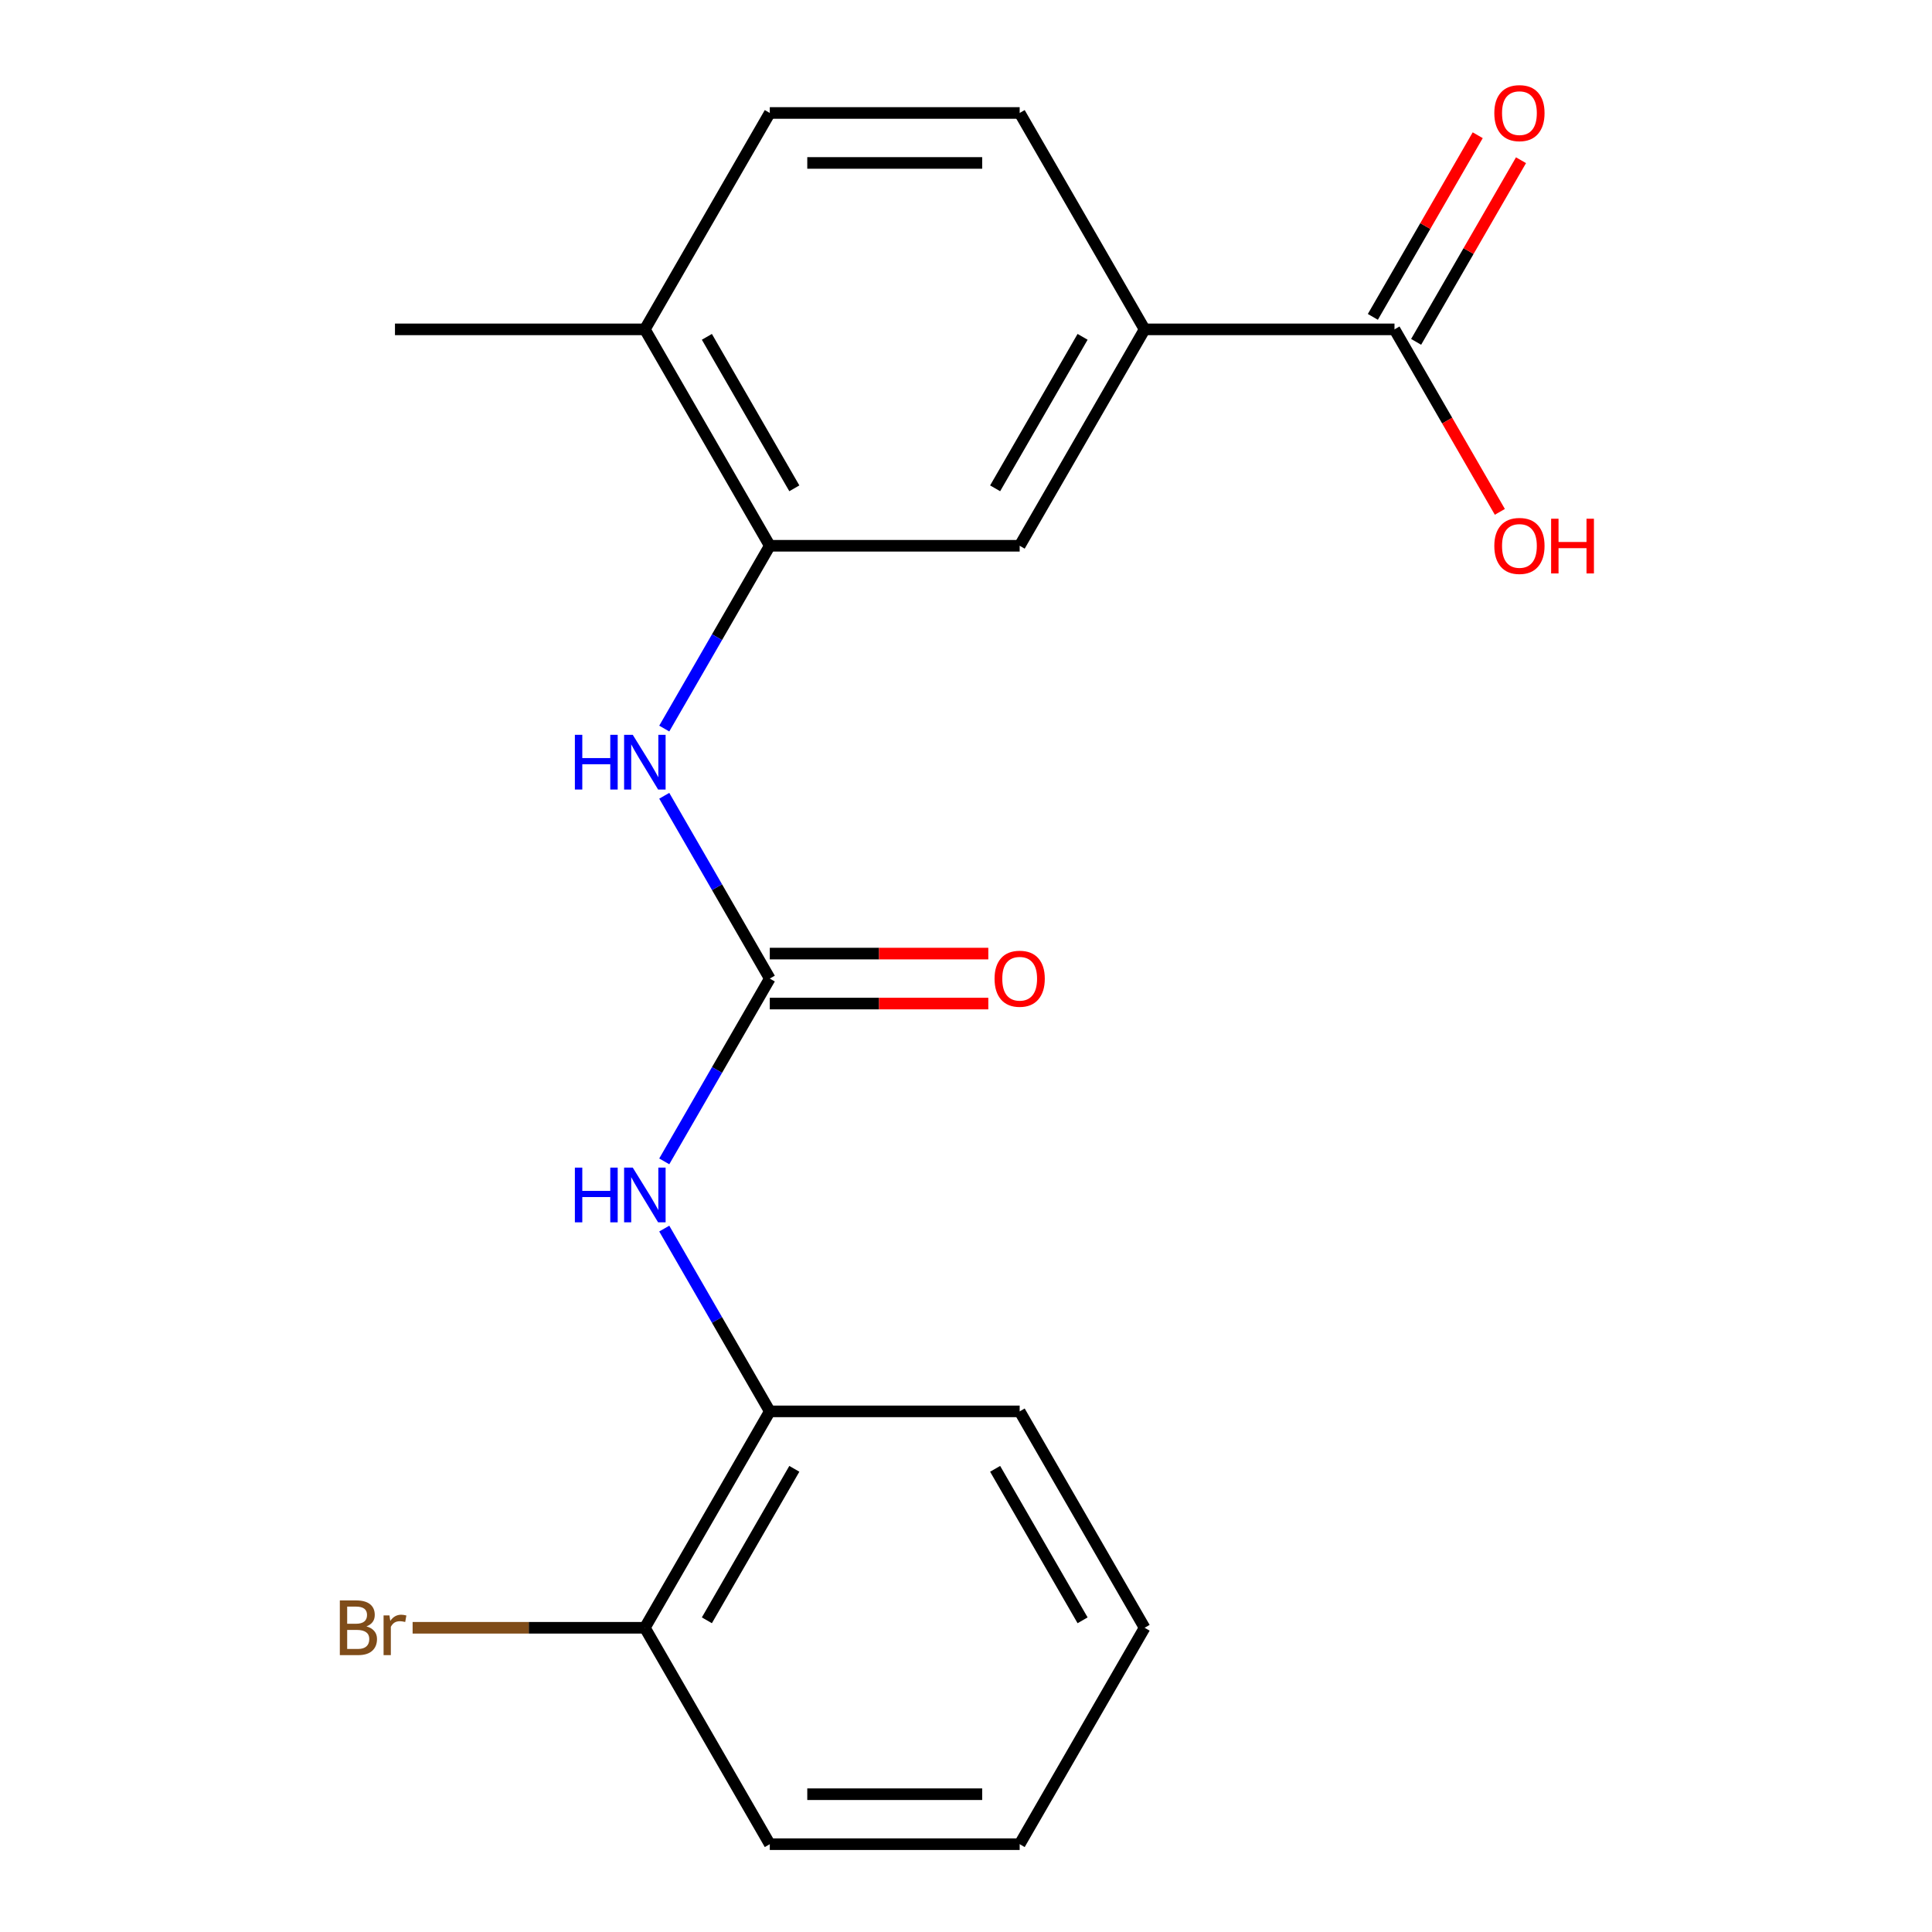 <?xml version='1.0' encoding='iso-8859-1'?>
<svg version='1.1' baseProfile='full'
              xmlns='http://www.w3.org/2000/svg'
                      xmlns:rdkit='http://www.rdkit.org/xml'
                      xmlns:xlink='http://www.w3.org/1999/xlink'
                  xml:space='preserve'
width='1000px' height='1000px' viewBox='0 0 1000 1000'>
<!-- END OF HEADER -->
<rect style='opacity:1.0;fill:#FFFFFF;stroke:none' width='1000' height='1000' x='0' y='0'> </rect>
<path class='bond-1' d='M 398.443,506.508 L 371.13,459.2' style='fill:none;fill-rule:evenodd;stroke:#000000;stroke-width:6px;stroke-linecap:butt;stroke-linejoin:miter;stroke-opacity:1' />
<path class='bond-1' d='M 371.13,459.2 L 343.817,411.892' style='fill:none;fill-rule:evenodd;stroke:#0000FF;stroke-width:6px;stroke-linecap:butt;stroke-linejoin:miter;stroke-opacity:1' />
<path class='bond-2' d='M 398.443,506.508 L 371.13,553.816' style='fill:none;fill-rule:evenodd;stroke:#000000;stroke-width:6px;stroke-linecap:butt;stroke-linejoin:miter;stroke-opacity:1' />
<path class='bond-2' d='M 371.13,553.816 L 343.817,601.124' style='fill:none;fill-rule:evenodd;stroke:#0000FF;stroke-width:6px;stroke-linecap:butt;stroke-linejoin:miter;stroke-opacity:1' />
<path class='bond-7' d='M 398.443,519.442 L 454.995,519.442' style='fill:none;fill-rule:evenodd;stroke:#000000;stroke-width:6px;stroke-linecap:butt;stroke-linejoin:miter;stroke-opacity:1' />
<path class='bond-7' d='M 454.995,519.442 L 511.547,519.442' style='fill:none;fill-rule:evenodd;stroke:#FF0000;stroke-width:6px;stroke-linecap:butt;stroke-linejoin:miter;stroke-opacity:1' />
<path class='bond-7' d='M 398.443,493.574 L 454.995,493.574' style='fill:none;fill-rule:evenodd;stroke:#000000;stroke-width:6px;stroke-linecap:butt;stroke-linejoin:miter;stroke-opacity:1' />
<path class='bond-7' d='M 454.995,493.574 L 511.547,493.574' style='fill:none;fill-rule:evenodd;stroke:#FF0000;stroke-width:6px;stroke-linecap:butt;stroke-linejoin:miter;stroke-opacity:1' />
<path class='bond-0' d='M 398.443,282.489 L 371.13,329.797' style='fill:none;fill-rule:evenodd;stroke:#000000;stroke-width:6px;stroke-linecap:butt;stroke-linejoin:miter;stroke-opacity:1' />
<path class='bond-0' d='M 371.13,329.797 L 343.817,377.105' style='fill:none;fill-rule:evenodd;stroke:#0000FF;stroke-width:6px;stroke-linecap:butt;stroke-linejoin:miter;stroke-opacity:1' />
<path class='bond-5' d='M 398.443,282.489 L 527.781,282.489' style='fill:none;fill-rule:evenodd;stroke:#000000;stroke-width:6px;stroke-linecap:butt;stroke-linejoin:miter;stroke-opacity:1' />
<path class='bond-8' d='M 398.443,282.489 L 333.775,170.48' style='fill:none;fill-rule:evenodd;stroke:#000000;stroke-width:6px;stroke-linecap:butt;stroke-linejoin:miter;stroke-opacity:1' />
<path class='bond-8' d='M 411.145,252.754 L 365.877,174.347' style='fill:none;fill-rule:evenodd;stroke:#000000;stroke-width:6px;stroke-linecap:butt;stroke-linejoin:miter;stroke-opacity:1' />
<path class='bond-6' d='M 343.817,635.911 L 371.13,683.219' style='fill:none;fill-rule:evenodd;stroke:#0000FF;stroke-width:6px;stroke-linecap:butt;stroke-linejoin:miter;stroke-opacity:1' />
<path class='bond-6' d='M 371.13,683.219 L 398.443,730.527' style='fill:none;fill-rule:evenodd;stroke:#000000;stroke-width:6px;stroke-linecap:butt;stroke-linejoin:miter;stroke-opacity:1' />
<path class='bond-3' d='M 721.787,170.48 L 592.449,170.48' style='fill:none;fill-rule:evenodd;stroke:#000000;stroke-width:6px;stroke-linecap:butt;stroke-linejoin:miter;stroke-opacity:1' />
<path class='bond-9' d='M 732.988,176.946 L 760.128,129.938' style='fill:none;fill-rule:evenodd;stroke:#000000;stroke-width:6px;stroke-linecap:butt;stroke-linejoin:miter;stroke-opacity:1' />
<path class='bond-9' d='M 760.128,129.938 L 787.268,82.93' style='fill:none;fill-rule:evenodd;stroke:#FF0000;stroke-width:6px;stroke-linecap:butt;stroke-linejoin:miter;stroke-opacity:1' />
<path class='bond-9' d='M 710.586,164.013 L 737.726,117.005' style='fill:none;fill-rule:evenodd;stroke:#000000;stroke-width:6px;stroke-linecap:butt;stroke-linejoin:miter;stroke-opacity:1' />
<path class='bond-9' d='M 737.726,117.005 L 764.866,69.997' style='fill:none;fill-rule:evenodd;stroke:#FF0000;stroke-width:6px;stroke-linecap:butt;stroke-linejoin:miter;stroke-opacity:1' />
<path class='bond-13' d='M 721.787,170.48 L 749.054,217.708' style='fill:none;fill-rule:evenodd;stroke:#000000;stroke-width:6px;stroke-linecap:butt;stroke-linejoin:miter;stroke-opacity:1' />
<path class='bond-13' d='M 749.054,217.708 L 776.321,264.936' style='fill:none;fill-rule:evenodd;stroke:#FF0000;stroke-width:6px;stroke-linecap:butt;stroke-linejoin:miter;stroke-opacity:1' />
<path class='bond-4' d='M 592.449,170.48 L 527.781,282.489' style='fill:none;fill-rule:evenodd;stroke:#000000;stroke-width:6px;stroke-linecap:butt;stroke-linejoin:miter;stroke-opacity:1' />
<path class='bond-4' d='M 560.347,174.347 L 515.079,252.754' style='fill:none;fill-rule:evenodd;stroke:#000000;stroke-width:6px;stroke-linecap:butt;stroke-linejoin:miter;stroke-opacity:1' />
<path class='bond-20' d='M 592.449,170.48 L 527.781,58.47' style='fill:none;fill-rule:evenodd;stroke:#000000;stroke-width:6px;stroke-linecap:butt;stroke-linejoin:miter;stroke-opacity:1' />
<path class='bond-10' d='M 398.443,730.527 L 333.775,842.536' style='fill:none;fill-rule:evenodd;stroke:#000000;stroke-width:6px;stroke-linecap:butt;stroke-linejoin:miter;stroke-opacity:1' />
<path class='bond-10' d='M 411.145,760.262 L 365.877,838.668' style='fill:none;fill-rule:evenodd;stroke:#000000;stroke-width:6px;stroke-linecap:butt;stroke-linejoin:miter;stroke-opacity:1' />
<path class='bond-15' d='M 398.443,730.527 L 527.781,730.527' style='fill:none;fill-rule:evenodd;stroke:#000000;stroke-width:6px;stroke-linecap:butt;stroke-linejoin:miter;stroke-opacity:1' />
<path class='bond-12' d='M 333.775,170.48 L 398.443,58.47' style='fill:none;fill-rule:evenodd;stroke:#000000;stroke-width:6px;stroke-linecap:butt;stroke-linejoin:miter;stroke-opacity:1' />
<path class='bond-16' d='M 333.775,170.48 L 204.437,170.48' style='fill:none;fill-rule:evenodd;stroke:#000000;stroke-width:6px;stroke-linecap:butt;stroke-linejoin:miter;stroke-opacity:1' />
<path class='bond-14' d='M 333.775,842.536 L 273.673,842.536' style='fill:none;fill-rule:evenodd;stroke:#000000;stroke-width:6px;stroke-linecap:butt;stroke-linejoin:miter;stroke-opacity:1' />
<path class='bond-14' d='M 273.673,842.536 L 213.571,842.536' style='fill:none;fill-rule:evenodd;stroke:#7F4C19;stroke-width:6px;stroke-linecap:butt;stroke-linejoin:miter;stroke-opacity:1' />
<path class='bond-17' d='M 333.775,842.536 L 398.443,954.545' style='fill:none;fill-rule:evenodd;stroke:#000000;stroke-width:6px;stroke-linecap:butt;stroke-linejoin:miter;stroke-opacity:1' />
<path class='bond-11' d='M 527.781,58.47 L 398.443,58.47' style='fill:none;fill-rule:evenodd;stroke:#000000;stroke-width:6px;stroke-linecap:butt;stroke-linejoin:miter;stroke-opacity:1' />
<path class='bond-11' d='M 508.38,84.338 L 417.844,84.338' style='fill:none;fill-rule:evenodd;stroke:#000000;stroke-width:6px;stroke-linecap:butt;stroke-linejoin:miter;stroke-opacity:1' />
<path class='bond-18' d='M 527.781,730.527 L 592.449,842.536' style='fill:none;fill-rule:evenodd;stroke:#000000;stroke-width:6px;stroke-linecap:butt;stroke-linejoin:miter;stroke-opacity:1' />
<path class='bond-18' d='M 515.079,760.262 L 560.347,838.668' style='fill:none;fill-rule:evenodd;stroke:#000000;stroke-width:6px;stroke-linecap:butt;stroke-linejoin:miter;stroke-opacity:1' />
<path class='bond-21' d='M 398.443,954.545 L 527.781,954.545' style='fill:none;fill-rule:evenodd;stroke:#000000;stroke-width:6px;stroke-linecap:butt;stroke-linejoin:miter;stroke-opacity:1' />
<path class='bond-21' d='M 417.844,928.678 L 508.38,928.678' style='fill:none;fill-rule:evenodd;stroke:#000000;stroke-width:6px;stroke-linecap:butt;stroke-linejoin:miter;stroke-opacity:1' />
<path class='bond-19' d='M 592.449,842.536 L 527.781,954.545' style='fill:none;fill-rule:evenodd;stroke:#000000;stroke-width:6px;stroke-linecap:butt;stroke-linejoin:miter;stroke-opacity:1' />
<path  class='atom-2' d='M 297.555 380.338
L 301.395 380.338
L 301.395 392.378
L 315.875 392.378
L 315.875 380.338
L 319.715 380.338
L 319.715 408.658
L 315.875 408.658
L 315.875 395.578
L 301.395 395.578
L 301.395 408.658
L 297.555 408.658
L 297.555 380.338
' fill='#0000FF'/>
<path  class='atom-2' d='M 327.515 380.338
L 336.795 395.338
Q 337.715 396.818, 339.195 399.498
Q 340.675 402.178, 340.755 402.338
L 340.755 380.338
L 344.515 380.338
L 344.515 408.658
L 340.635 408.658
L 330.675 392.258
Q 329.515 390.338, 328.275 388.138
Q 327.075 385.938, 326.715 385.258
L 326.715 408.658
L 323.035 408.658
L 323.035 380.338
L 327.515 380.338
' fill='#0000FF'/>
<path  class='atom-3' d='M 297.555 604.357
L 301.395 604.357
L 301.395 616.397
L 315.875 616.397
L 315.875 604.357
L 319.715 604.357
L 319.715 632.677
L 315.875 632.677
L 315.875 619.597
L 301.395 619.597
L 301.395 632.677
L 297.555 632.677
L 297.555 604.357
' fill='#0000FF'/>
<path  class='atom-3' d='M 327.515 604.357
L 336.795 619.357
Q 337.715 620.837, 339.195 623.517
Q 340.675 626.197, 340.755 626.357
L 340.755 604.357
L 344.515 604.357
L 344.515 632.677
L 340.635 632.677
L 330.675 616.277
Q 329.515 614.357, 328.275 612.157
Q 327.075 609.957, 326.715 609.277
L 326.715 632.677
L 323.035 632.677
L 323.035 604.357
L 327.515 604.357
' fill='#0000FF'/>
<path  class='atom-8' d='M 514.781 506.588
Q 514.781 499.788, 518.141 495.988
Q 521.501 492.188, 527.781 492.188
Q 534.061 492.188, 537.421 495.988
Q 540.781 499.788, 540.781 506.588
Q 540.781 513.468, 537.381 517.388
Q 533.981 521.268, 527.781 521.268
Q 521.541 521.268, 518.141 517.388
Q 514.781 513.508, 514.781 506.588
M 527.781 518.068
Q 532.101 518.068, 534.421 515.188
Q 536.781 512.268, 536.781 506.588
Q 536.781 501.028, 534.421 498.228
Q 532.101 495.388, 527.781 495.388
Q 523.461 495.388, 521.101 498.188
Q 518.781 500.988, 518.781 506.588
Q 518.781 512.308, 521.101 515.188
Q 523.461 518.068, 527.781 518.068
' fill='#FF0000'/>
<path  class='atom-10' d='M 773.455 58.55
Q 773.455 51.75, 776.815 47.95
Q 780.175 44.15, 786.455 44.15
Q 792.735 44.15, 796.095 47.95
Q 799.455 51.75, 799.455 58.55
Q 799.455 65.43, 796.055 69.35
Q 792.655 73.23, 786.455 73.23
Q 780.215 73.23, 776.815 69.35
Q 773.455 65.47, 773.455 58.55
M 786.455 70.03
Q 790.775 70.03, 793.095 67.15
Q 795.455 64.23, 795.455 58.55
Q 795.455 52.99, 793.095 50.19
Q 790.775 47.35, 786.455 47.35
Q 782.135 47.35, 779.775 50.15
Q 777.455 52.95, 777.455 58.55
Q 777.455 64.27, 779.775 67.15
Q 782.135 70.03, 786.455 70.03
' fill='#FF0000'/>
<path  class='atom-14' d='M 773.455 282.569
Q 773.455 275.769, 776.815 271.969
Q 780.175 268.169, 786.455 268.169
Q 792.735 268.169, 796.095 271.969
Q 799.455 275.769, 799.455 282.569
Q 799.455 289.449, 796.055 293.369
Q 792.655 297.249, 786.455 297.249
Q 780.215 297.249, 776.815 293.369
Q 773.455 289.489, 773.455 282.569
M 786.455 294.049
Q 790.775 294.049, 793.095 291.169
Q 795.455 288.249, 795.455 282.569
Q 795.455 277.009, 793.095 274.209
Q 790.775 271.369, 786.455 271.369
Q 782.135 271.369, 779.775 274.169
Q 777.455 276.969, 777.455 282.569
Q 777.455 288.289, 779.775 291.169
Q 782.135 294.049, 786.455 294.049
' fill='#FF0000'/>
<path  class='atom-14' d='M 802.855 268.489
L 806.695 268.489
L 806.695 280.529
L 821.175 280.529
L 821.175 268.489
L 825.015 268.489
L 825.015 296.809
L 821.175 296.809
L 821.175 283.729
L 806.695 283.729
L 806.695 296.809
L 802.855 296.809
L 802.855 268.489
' fill='#FF0000'/>
<path  class='atom-15' d='M 189.657 841.816
Q 192.377 842.576, 193.737 844.256
Q 195.137 845.896, 195.137 848.336
Q 195.137 852.256, 192.617 854.496
Q 190.137 856.696, 185.417 856.696
L 175.897 856.696
L 175.897 828.376
L 184.257 828.376
Q 189.097 828.376, 191.537 830.336
Q 193.977 832.296, 193.977 835.896
Q 193.977 840.176, 189.657 841.816
M 179.697 831.576
L 179.697 840.456
L 184.257 840.456
Q 187.057 840.456, 188.497 839.336
Q 189.977 838.176, 189.977 835.896
Q 189.977 831.576, 184.257 831.576
L 179.697 831.576
M 185.417 853.496
Q 188.177 853.496, 189.657 852.176
Q 191.137 850.856, 191.137 848.336
Q 191.137 846.016, 189.497 844.856
Q 187.897 843.656, 184.817 843.656
L 179.697 843.656
L 179.697 853.496
L 185.417 853.496
' fill='#7F4C19'/>
<path  class='atom-15' d='M 201.577 836.136
L 202.017 838.976
Q 204.177 835.776, 207.697 835.776
Q 208.817 835.776, 210.337 836.176
L 209.737 839.536
Q 208.017 839.136, 207.057 839.136
Q 205.377 839.136, 204.257 839.816
Q 203.177 840.456, 202.297 842.016
L 202.297 856.696
L 198.537 856.696
L 198.537 836.136
L 201.577 836.136
' fill='#7F4C19'/>
</svg>
